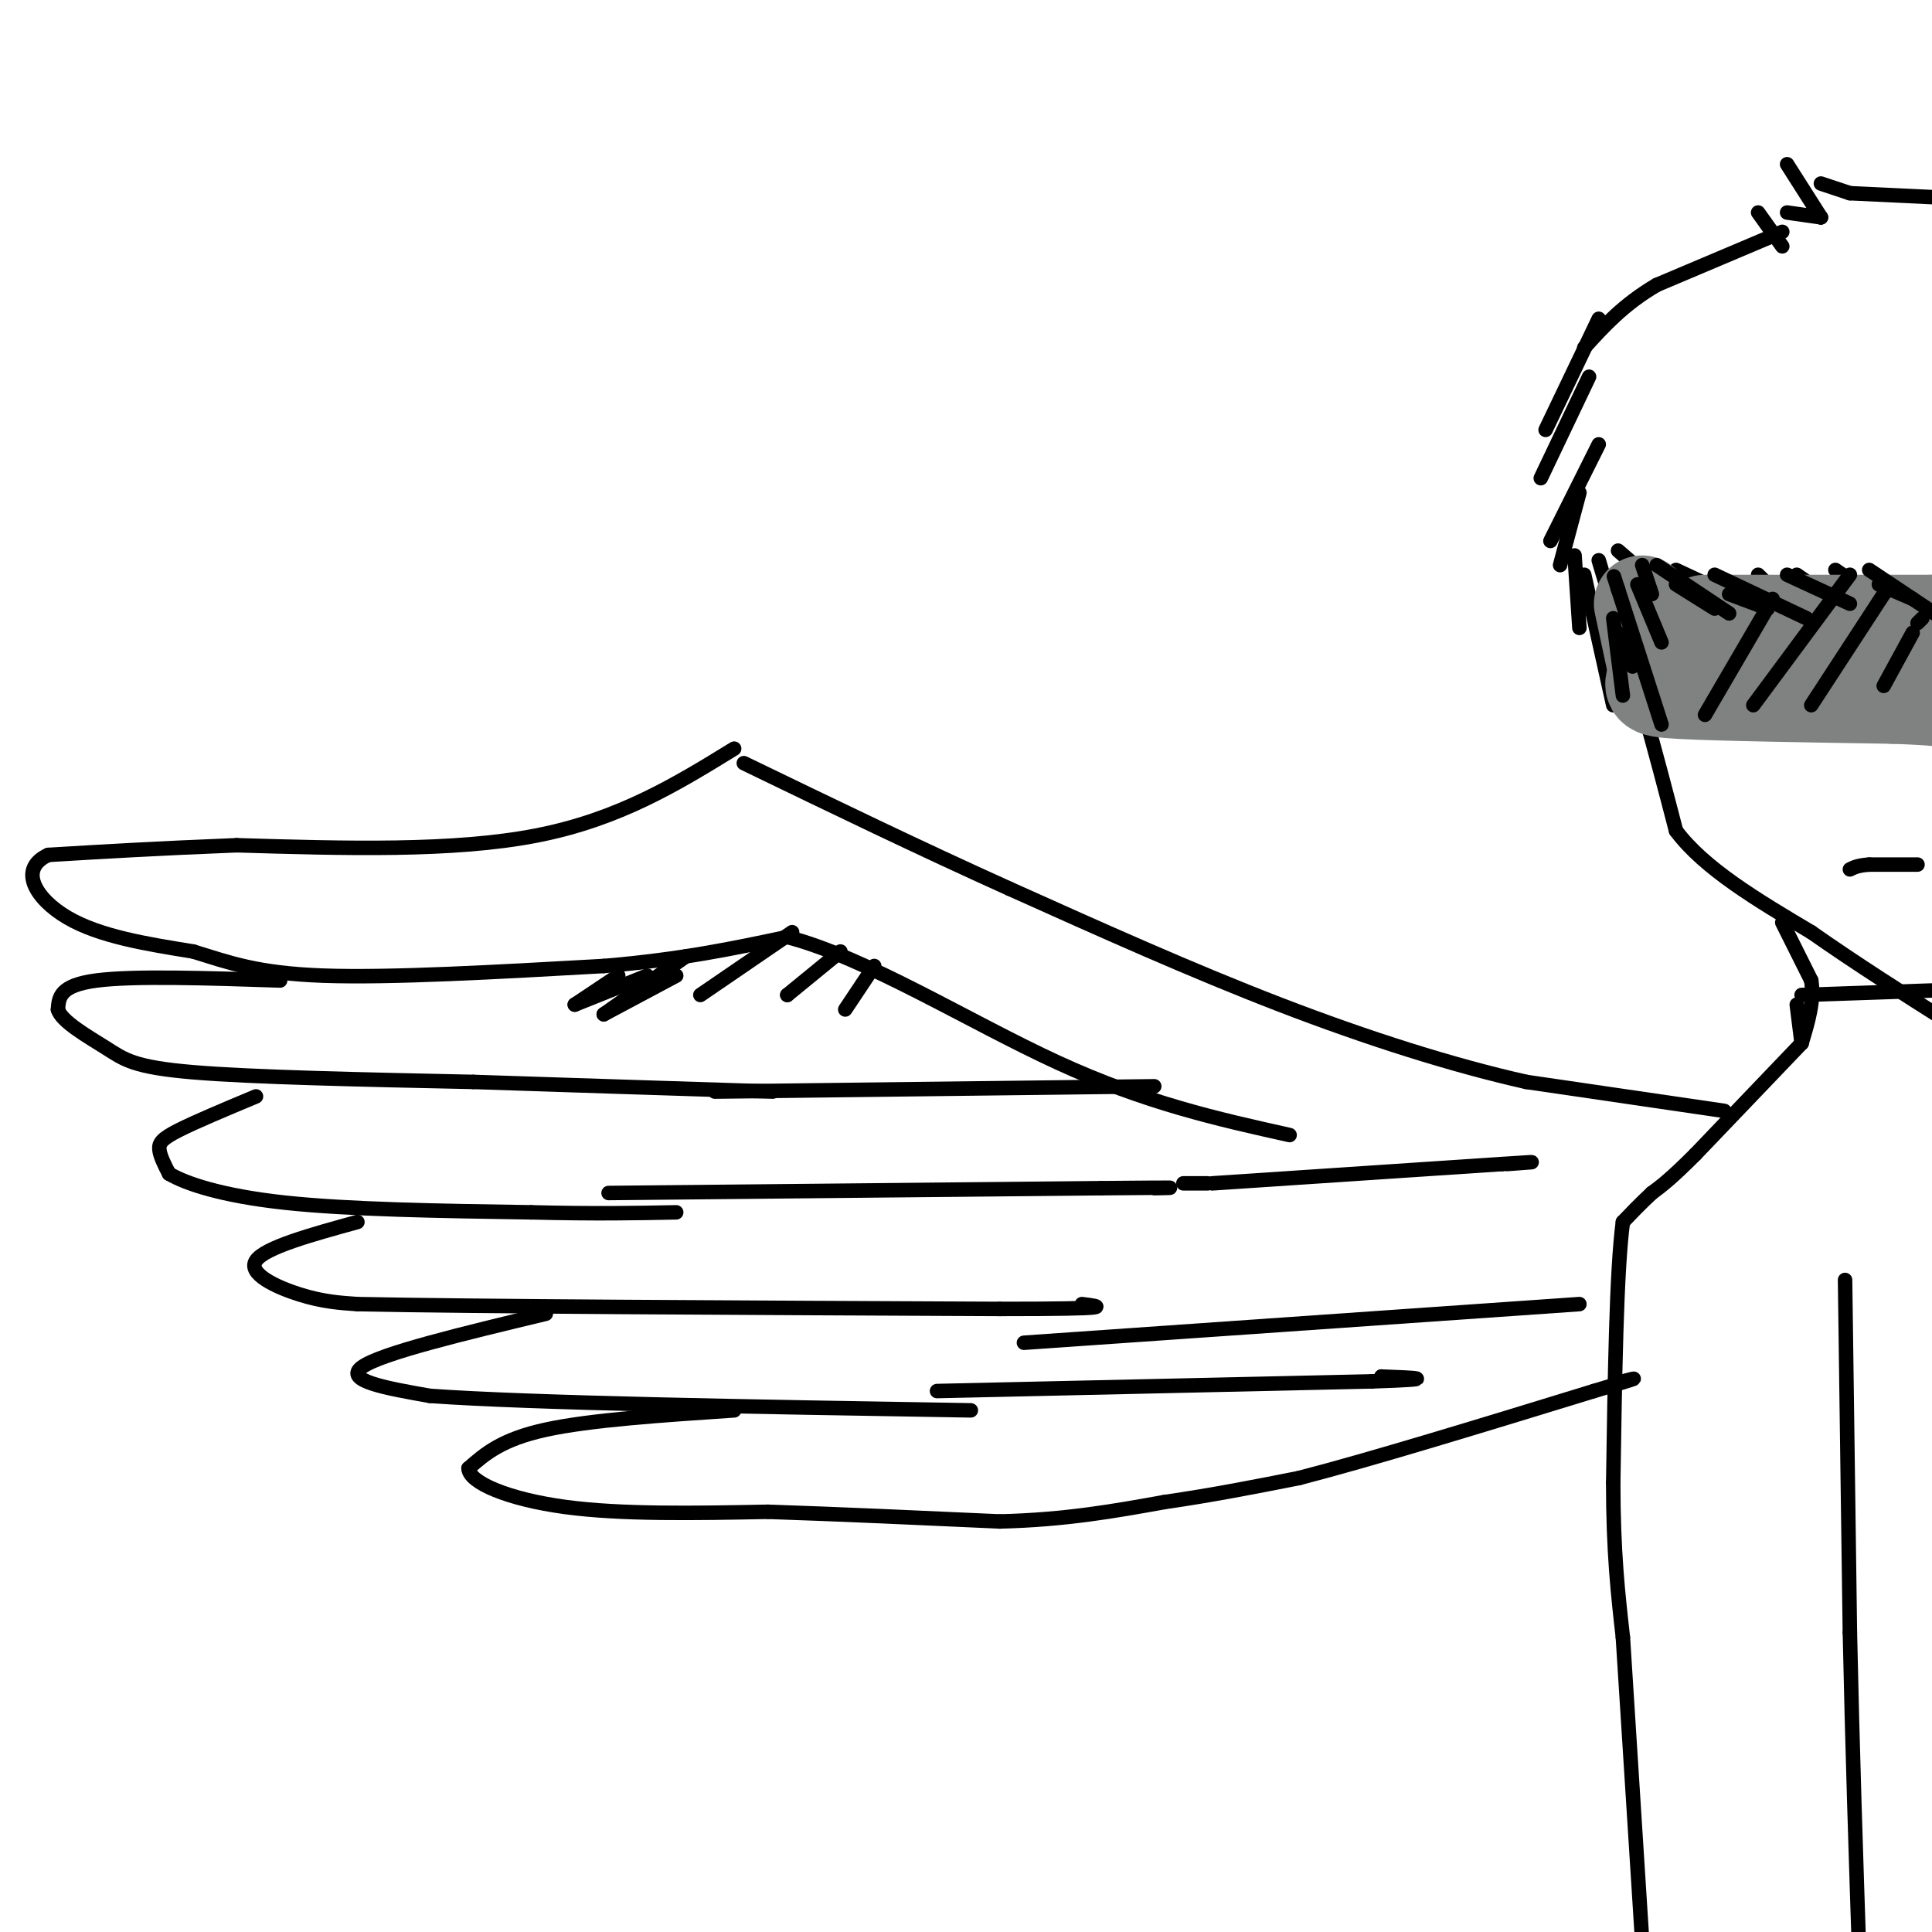 <svg viewBox='0 0 400 400' version='1.1' xmlns='http://www.w3.org/2000/svg' xmlns:xlink='http://www.w3.org/1999/xlink'><g fill='none' stroke='#000000' stroke-width='3' stroke-linecap='round' stroke-linejoin='round'><path d='M331,116c0.000,0.000 9.000,30.000 9,30'/><path d='M340,146c2.667,9.333 4.833,17.667 7,26'/><path d='M347,172c5.833,7.833 16.917,14.417 28,21'/><path d='M375,193c9.500,6.667 19.250,12.833 29,19'/><path d='M335,114c0.000,0.000 15.000,13.000 15,13'/><path d='M347,118c0.000,0.000 15.000,7.000 15,7'/><path d='M364,119c0.000,0.000 10.000,10.000 10,10'/><path d='M372,119c0.000,0.000 13.000,9.000 13,9'/><path d='M380,118c0.000,0.000 19.000,13.000 19,13'/><path d='M369,48c0.000,0.000 -26.000,11.000 -26,11'/><path d='M343,59c-6.833,4.000 -10.917,8.500 -15,13'/><path d='M331,66c0.000,0.000 -11.000,23.000 -11,23'/><path d='M329,78c0.000,0.000 -10.000,21.000 -10,21'/><path d='M331,92c0.000,0.000 -10.000,20.000 -10,20'/><path d='M327,102c0.000,0.000 -4.000,15.000 -4,15'/><path d='M326,115c0.000,0.000 1.000,15.000 1,15'/><path d='M328,119c0.000,0.000 6.000,27.000 6,27'/><path d='M369,51c0.000,0.000 -5.000,-7.000 -5,-7'/><path d='M370,44c0.000,0.000 7.000,1.000 7,1'/><path d='M377,45c0.000,0.000 0.000,0.000 0,0'/><path d='M377,45c0.000,0.000 -7.000,-11.000 -7,-11'/><path d='M377,38c0.000,0.000 6.000,2.000 6,2'/><path d='M383,40c0.000,0.000 21.000,1.000 21,1'/></g>
<g fill='none' stroke='#808282' stroke-width='20' stroke-linecap='round' stroke-linejoin='round'><path d='M340,125c0.000,0.000 3.000,14.000 3,14'/><path d='M343,139c-0.378,3.022 -2.822,3.578 5,4c7.822,0.422 25.911,0.711 44,1'/><path d='M392,144c9.333,0.333 10.667,0.667 12,1'/><path d='M353,129c0.000,0.000 47.000,0.000 47,0'/><path d='M400,129c8.500,0.167 6.250,0.583 4,1'/></g>
<g fill='none' stroke='#000000' stroke-width='3' stroke-linecap='round' stroke-linejoin='round'><path d='M344,150c0.000,0.000 -9.000,-28.000 -9,-28'/><path d='M335,122c-1.500,-4.667 -0.750,-2.333 0,0'/><path d='M335,122c0.000,0.000 0.000,0.000 0,0'/><path d='M334,128c0.000,0.000 2.000,16.000 2,16'/><path d='M335,131c0.000,0.000 3.000,7.000 3,7'/><path d='M343,117c0.000,0.000 15.000,10.000 15,10'/><path d='M355,119c0.000,0.000 19.000,9.000 19,9'/><path d='M370,119c0.000,0.000 13.000,6.000 13,6'/><path d='M389,121c0.000,0.000 7.000,3.000 7,3'/><path d='M340,117c0.000,0.000 2.000,6.000 2,6'/><path d='M339,121c0.000,0.000 5.000,12.000 5,12'/><path d='M347,121c0.000,0.000 8.000,5.000 8,5'/><path d='M358,123c0.000,0.000 8.000,3.000 8,3'/><path d='M387,118c0.000,0.000 15.000,10.000 15,10'/><path d='M353,148c0.000,0.000 14.000,-24.000 14,-24'/><path d='M363,146c0.000,0.000 20.000,-27.000 20,-27'/><path d='M375,146c0.000,0.000 15.000,-23.000 15,-23'/><path d='M390,123c0.000,0.000 0.000,0.000 0,0'/><path d='M390,142c0.000,0.000 6.000,-11.000 6,-11'/><path d='M397,129c0.000,0.000 1.000,-1.000 1,-1'/><path d='M397,179c0.000,0.000 -10.000,0.000 -10,0'/><path d='M387,179c-2.333,0.167 -3.167,0.583 -4,1'/><path d='M369,191c0.000,0.000 6.000,12.000 6,12'/><path d='M375,203c0.667,4.167 -0.667,8.583 -2,13'/><path d='M373,216c0.000,0.000 -22.000,23.000 -22,23'/><path d='M351,239c-5.167,5.167 -7.083,6.583 -9,8'/><path d='M342,247c-2.500,2.333 -4.250,4.167 -6,6'/><path d='M336,253c-1.333,10.000 -1.667,32.000 -2,54'/><path d='M334,307c0.000,14.333 1.000,23.167 2,32'/><path d='M336,339c1.000,15.833 2.500,39.417 4,63'/><path d='M340,402c0.667,10.333 0.333,4.667 0,-1'/><path d='M373,216c0.000,0.000 -1.000,-8.000 -1,-8'/><path d='M373,206c0.000,0.000 29.000,-1.000 29,-1'/><path d='M382,265c0.000,0.000 1.000,73.000 1,73'/><path d='M383,338c0.500,23.667 1.250,46.333 2,69'/><path d='M357,230c0.000,0.000 -41.000,-6.000 -41,-6'/><path d='M316,224c-15.222,-3.422 -32.778,-8.978 -51,-16c-18.222,-7.022 -37.111,-15.511 -56,-24'/><path d='M209,184c-18.500,-8.333 -36.750,-17.167 -55,-26'/><path d='M152,155c-11.917,7.333 -23.833,14.667 -41,18c-17.167,3.333 -39.583,2.667 -62,2'/><path d='M49,175c-16.833,0.667 -27.917,1.333 -39,2'/><path d='M10,177c-6.333,2.889 -2.667,9.111 4,13c6.667,3.889 16.333,5.444 26,7'/><path d='M40,197c7.467,2.289 13.133,4.511 27,5c13.867,0.489 35.933,-0.756 58,-2'/><path d='M125,200c16.000,-1.333 27.000,-3.667 38,-6'/><path d='M163,194c16.222,4.178 37.778,17.622 56,26c18.222,8.378 33.111,11.689 48,15'/><path d='M58,203c-15.167,-0.500 -30.333,-1.000 -38,0c-7.667,1.000 -7.833,3.500 -8,6'/><path d='M12,209c0.643,2.464 6.250,5.625 10,8c3.750,2.375 5.643,3.964 18,5c12.357,1.036 35.179,1.518 58,2'/><path d='M98,224c20.000,0.667 41.000,1.333 62,2'/><path d='M53,227c-6.267,2.622 -12.533,5.244 -16,7c-3.467,1.756 -4.133,2.644 -4,4c0.133,1.356 1.067,3.178 2,5'/><path d='M35,243c3.378,2.022 10.822,4.578 24,6c13.178,1.422 32.089,1.711 51,2'/><path d='M110,251c13.500,0.333 21.750,0.167 30,0'/><path d='M74,253c-9.600,2.644 -19.200,5.289 -21,8c-1.800,2.711 4.200,5.489 9,7c4.800,1.511 8.400,1.756 12,2'/><path d='M74,270c24.167,0.500 78.583,0.750 133,1'/><path d='M207,271c25.000,0.000 21.000,-0.500 17,-1'/><path d='M113,272c-17.000,4.083 -34.000,8.167 -38,11c-4.000,2.833 5.000,4.417 14,6'/><path d='M89,289c21.000,1.500 66.500,2.250 112,3'/><path d='M152,292c-14.917,1.000 -29.833,2.000 -39,4c-9.167,2.000 -12.583,5.000 -16,8'/><path d='M97,304c0.089,2.978 8.311,6.422 20,8c11.689,1.578 26.844,1.289 42,1'/><path d='M159,313c15.000,0.500 31.500,1.250 48,2'/><path d='M207,315c13.667,-0.333 23.833,-2.167 34,-4'/><path d='M241,311c10.333,-1.500 19.167,-3.250 28,-5'/><path d='M269,306c14.833,-3.833 37.917,-10.917 61,-18'/><path d='M330,288c11.167,-3.333 8.583,-2.667 6,-2'/><path d='M336,286c0.000,0.000 0.000,0.000 0,0'/><path d='M148,226c0.000,0.000 83.000,-1.000 83,-1'/><path d='M231,225c13.833,-0.167 6.917,-0.083 0,0'/><path d='M126,247c0.000,0.000 102.000,-1.000 102,-1'/><path d='M228,246c18.833,-0.167 14.917,-0.083 11,0'/><path d='M245,245c0.000,0.000 5.000,0.000 5,0'/><path d='M251,245c0.000,0.000 60.000,-4.000 60,-4'/><path d='M311,241c10.167,-0.667 5.583,-0.333 1,0'/><path d='M212,278c0.000,0.000 115.000,-8.000 115,-8'/><path d='M194,288c0.000,0.000 90.000,-2.000 90,-2'/><path d='M284,286c15.333,-0.500 8.667,-0.750 2,-1'/><path d='M286,285c0.000,0.000 0.000,0.000 0,0'/><path d='M128,202c0.000,0.000 -9.000,6.000 -9,6'/><path d='M119,208c0.000,0.000 15.000,-6.000 15,-6'/><path d='M142,198c0.000,0.000 -17.000,12.000 -17,12'/><path d='M125,210c0.000,0.000 15.000,-8.000 15,-8'/><path d='M164,193c0.000,0.000 -19.000,13.000 -19,13'/><path d='M174,197c0.000,0.000 -11.000,9.000 -11,9'/><path d='M163,206c0.000,0.000 0.000,0.000 0,0'/><path d='M181,200c0.000,0.000 -6.000,9.000 -6,9'/></g>
</svg>